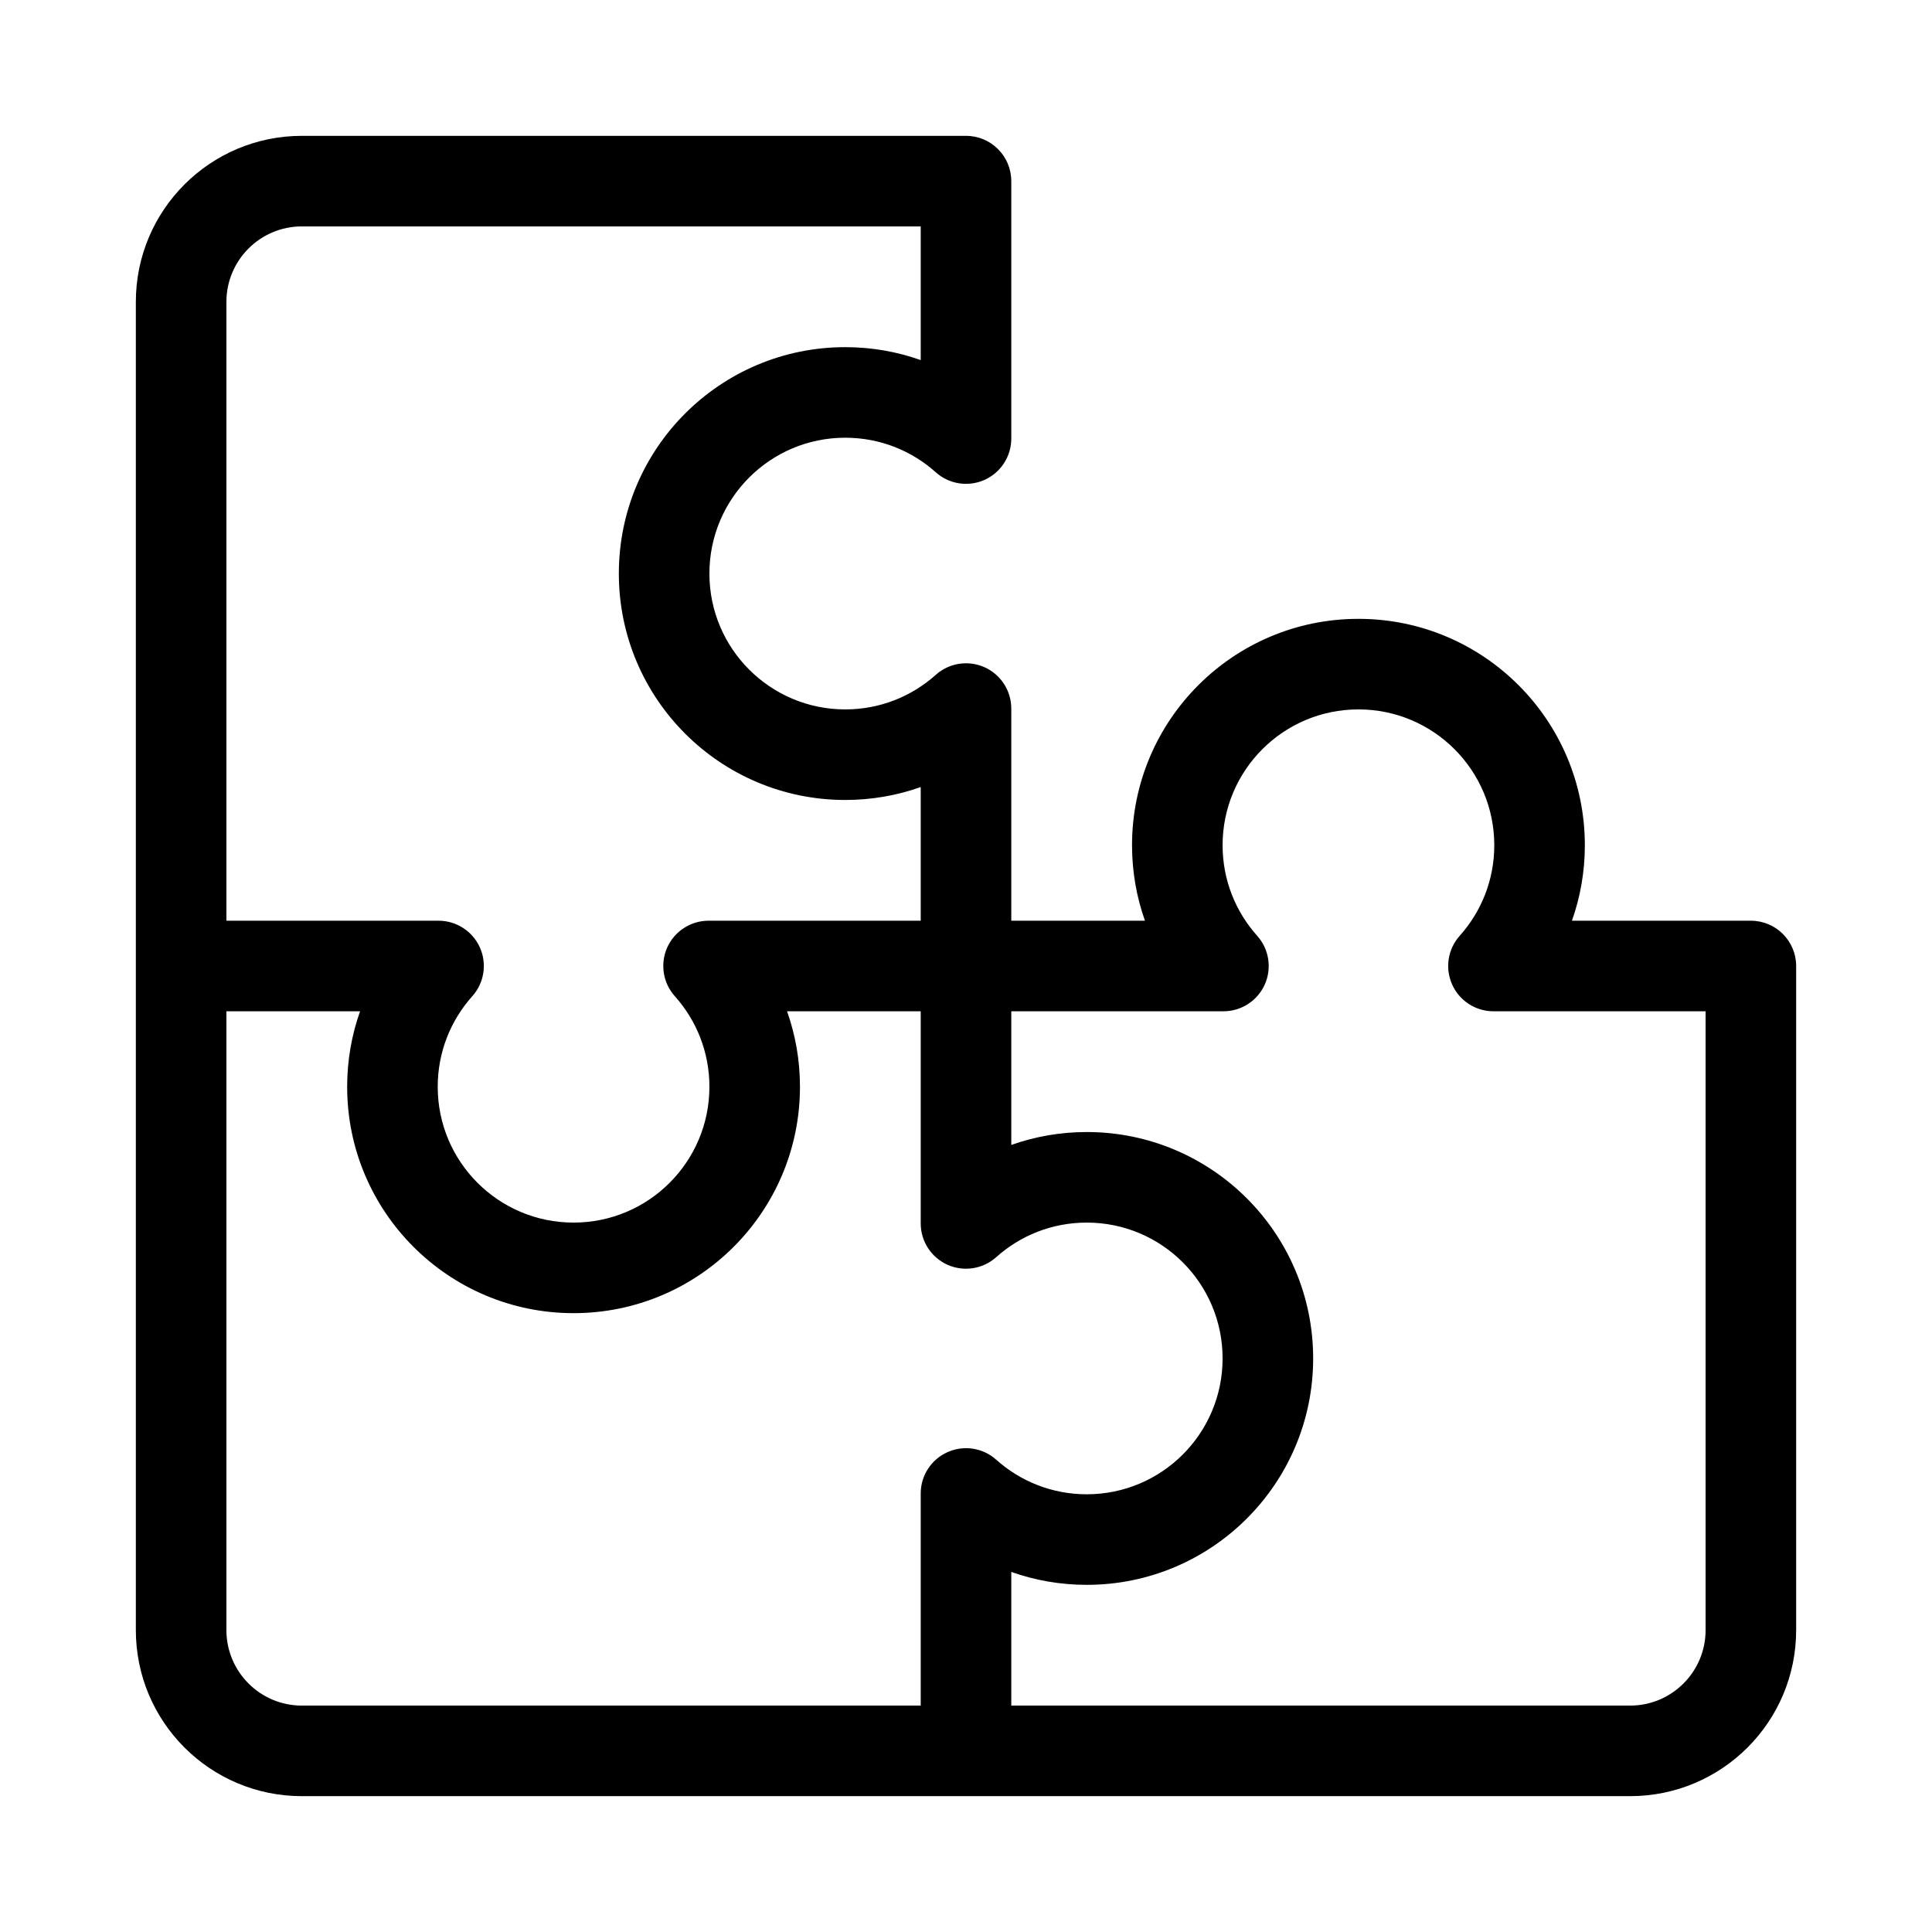 <svg width="32" height="32" viewBox="0 0 32 32" fill="none" xmlns="http://www.w3.org/2000/svg">
<path fill-rule="evenodd" clip-rule="evenodd" d="M2.25 5C2.25 3.481 3.481 2.25 5 2.25H16C16.414 2.25 16.75 2.586 16.75 3V7.264C16.75 7.56 16.576 7.828 16.306 7.949C16.036 8.069 15.72 8.02 15.5 7.823C15.101 7.466 14.577 7.25 14 7.25C12.757 7.25 11.75 8.257 11.75 9.5C11.75 10.743 12.757 11.75 14 11.75C14.577 11.75 15.101 11.534 15.5 11.177C15.72 10.98 16.036 10.931 16.306 11.051C16.576 11.172 16.75 11.44 16.75 11.736V15.25H18.964C18.825 14.859 18.75 14.438 18.75 14C18.75 11.929 20.429 10.25 22.5 10.25C24.571 10.25 26.25 11.929 26.25 14C26.25 14.438 26.175 14.859 26.036 15.25H29C29.414 15.25 29.75 15.586 29.75 16V27C29.75 28.519 28.519 29.75 27 29.75H16H5C3.481 29.75 2.25 28.519 2.25 27V16V5ZM3.75 16.75V27C3.75 27.69 4.31 28.25 5 28.25H15.25V24.736C15.25 24.44 15.424 24.172 15.694 24.052C15.964 23.931 16.28 23.98 16.5 24.177C16.899 24.534 17.423 24.75 18 24.75C19.243 24.75 20.25 23.743 20.25 22.5C20.25 21.257 19.243 20.25 18 20.25C17.423 20.25 16.899 20.466 16.5 20.823C16.28 21.02 15.964 21.069 15.694 20.949C15.424 20.828 15.25 20.56 15.25 20.264V16.75H13.036C13.175 17.141 13.25 17.562 13.25 18C13.25 20.071 11.571 21.75 9.5 21.75C7.429 21.75 5.75 20.071 5.75 18C5.75 17.562 5.825 17.141 5.964 16.75H3.75ZM15.25 15.25H11.736C11.44 15.25 11.172 15.424 11.051 15.694C10.931 15.964 10.98 16.28 11.177 16.5C11.534 16.899 11.75 17.423 11.75 18C11.75 19.243 10.743 20.25 9.5 20.25C8.257 20.25 7.25 19.243 7.25 18C7.25 17.423 7.466 16.899 7.823 16.5C8.02 16.28 8.069 15.964 7.949 15.694C7.828 15.424 7.56 15.25 7.264 15.25H3.75V5C3.75 4.31 4.31 3.75 5 3.75H15.25V5.964C14.859 5.825 14.438 5.75 14 5.75C11.929 5.75 10.25 7.429 10.25 9.5C10.25 11.571 11.929 13.25 14 13.25C14.438 13.25 14.859 13.175 15.25 13.036V15.25ZM16.75 16.75V18.964C17.141 18.825 17.562 18.75 18 18.75C20.071 18.75 21.75 20.429 21.75 22.5C21.75 24.571 20.071 26.25 18 26.25C17.562 26.25 17.141 26.175 16.75 26.036V28.25H27C27.69 28.25 28.25 27.69 28.25 27V16.75H24.736C24.44 16.75 24.172 16.576 24.052 16.306C23.931 16.036 23.98 15.72 24.177 15.5C24.534 15.101 24.75 14.577 24.75 14C24.75 12.757 23.743 11.75 22.5 11.75C21.257 11.75 20.25 12.757 20.25 14C20.25 14.577 20.466 15.101 20.823 15.5C21.02 15.72 21.069 16.036 20.949 16.306C20.828 16.576 20.56 16.75 20.264 16.75H16.75Z" fill="black"/>
</svg>

